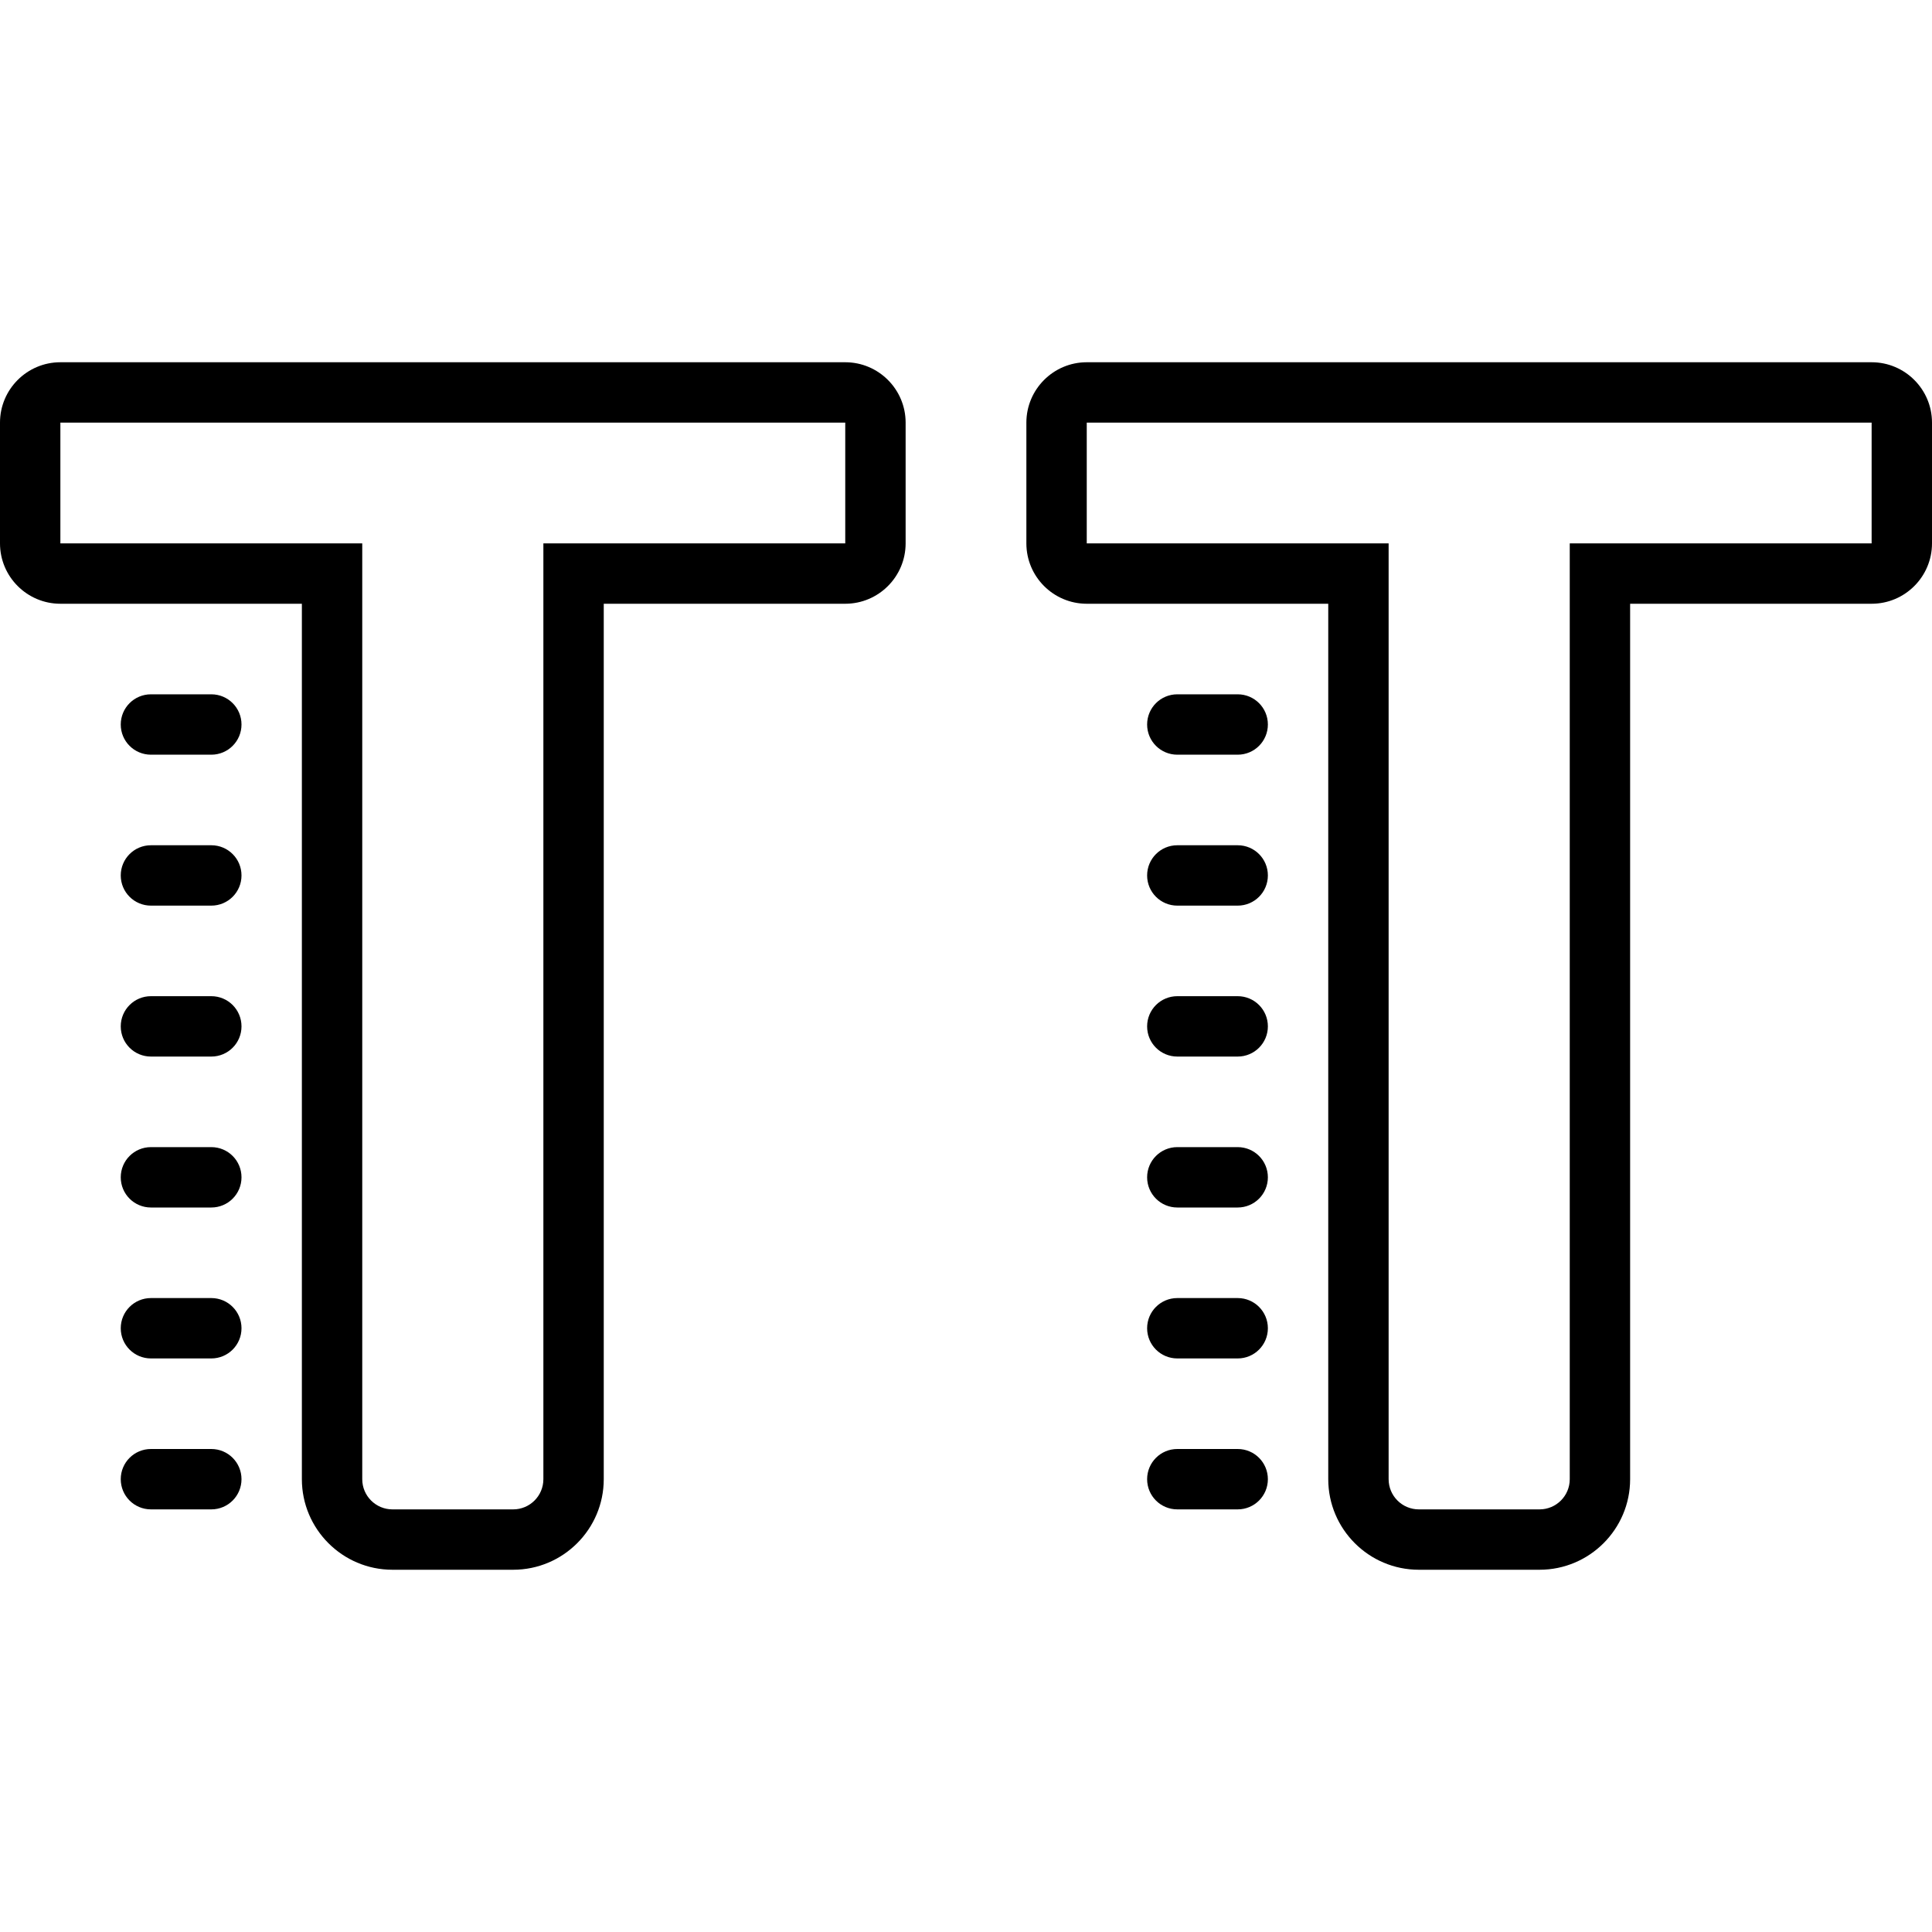 <svg xmlns="http://www.w3.org/2000/svg" viewBox="0 0 64 64" width="64" height="64">
  <path d="M 2 12 C 0.897 12 0 12.897 0 14 L 0 18 C 0 19.103 0.897 20 2 20 L 10 20 L 10 49 C 10 50.654 11.346 52 13 52 L 17 52 C 18.654 52 20 50.654 20 49 L 20 20 L 28 20 C 29.103 20 30 19.103 30 18 L 30 14 C 30 12.897 29.103 12 28 12 L 2 12 z M 36 12 C 34.897 12 34 12.897 34 14 L 34 18 C 34 19.103 34.897 20 36 20 L 44 20 L 44 49 C 44 50.654 45.346 52 47 52 L 51 52 C 52.654 52 54 50.654 54 49 L 54 20 L 62 20 C 63.103 20 64 19.103 64 18 L 64 14 C 64 12.897 63.103 12 62 12 L 36 12 z M 2 14 L 28 14 L 28 18 L 18 18 L 18 49 C 18 49.552 17.552 50 17 50 L 13 50 C 12.448 50 12 49.552 12 49 L 12 18 L 2 18 L 2 14 z M 36 14 L 62 14 L 62 18 L 52 18 L 52 49 C 52 49.552 51.552 50 51 50 L 47 50 C 46.448 50 46 49.552 46 49 L 46 18 L 36 18 L 36 14 z M 5 23 C 4.447 23 4 23.447 4 24 C 4 24.553 4.447 25 5 25 L 7 25 C 7.553 25 8 24.553 8 24 C 8 23.447 7.553 23 7 23 L 5 23 z M 39 23 C 38.447 23 38 23.447 38 24 C 38 24.553 38.447 25 39 25 L 41 25 C 41.553 25 42 24.553 42 24 C 42 23.447 41.553 23 41 23 L 39 23 z M 5 28 C 4.447 28 4 28.447 4 29 C 4 29.553 4.447 30 5 30 L 7 30 C 7.553 30 8 29.553 8 29 C 8 28.447 7.553 28 7 28 L 5 28 z M 39 28 C 38.447 28 38 28.447 38 29 C 38 29.553 38.447 30 39 30 L 41 30 C 41.553 30 42 29.553 42 29 C 42 28.447 41.553 28 41 28 L 39 28 z M 5 33 C 4.447 33 4 33.447 4 34 C 4 34.553 4.447 35 5 35 L 7 35 C 7.553 35 8 34.553 8 34 C 8 33.447 7.553 33 7 33 L 5 33 z M 39 33 C 38.447 33 38 33.447 38 34 C 38 34.553 38.447 35 39 35 L 41 35 C 41.553 35 42 34.553 42 34 C 42 33.447 41.553 33 41 33 L 39 33 z M 5 38 C 4.447 38 4 38.447 4 39 C 4 39.553 4.447 40 5 40 L 7 40 C 7.553 40 8 39.553 8 39 C 8 38.447 7.553 38 7 38 L 5 38 z M 39 38 C 38.447 38 38 38.447 38 39 C 38 39.553 38.447 40 39 40 L 41 40 C 41.553 40 42 39.553 42 39 C 42 38.447 41.553 38 41 38 L 39 38 z M 5 43 C 4.447 43 4 43.447 4 44 C 4 44.553 4.447 45 5 45 L 7 45 C 7.553 45 8 44.553 8 44 C 8 43.447 7.553 43 7 43 L 5 43 z M 39 43 C 38.447 43 38 43.447 38 44 C 38 44.553 38.447 45 39 45 L 41 45 C 41.553 45 42 44.553 42 44 C 42 43.447 41.553 43 41 43 L 39 43 z M 5 48 C 4.447 48 4 48.447 4 49 C 4 49.553 4.447 50 5 50 L 7 50 C 7.553 50 8 49.553 8 49 C 8 48.447 7.553 48 7 48 L 5 48 z M 39 48 C 38.447 48 38 48.447 38 49 C 38 49.553 38.447 50 39 50 L 41 50 C 41.553 50 42 49.553 42 49 C 42 48.447 41.553 48 41 48 L 39 48 z"/>
</svg>

